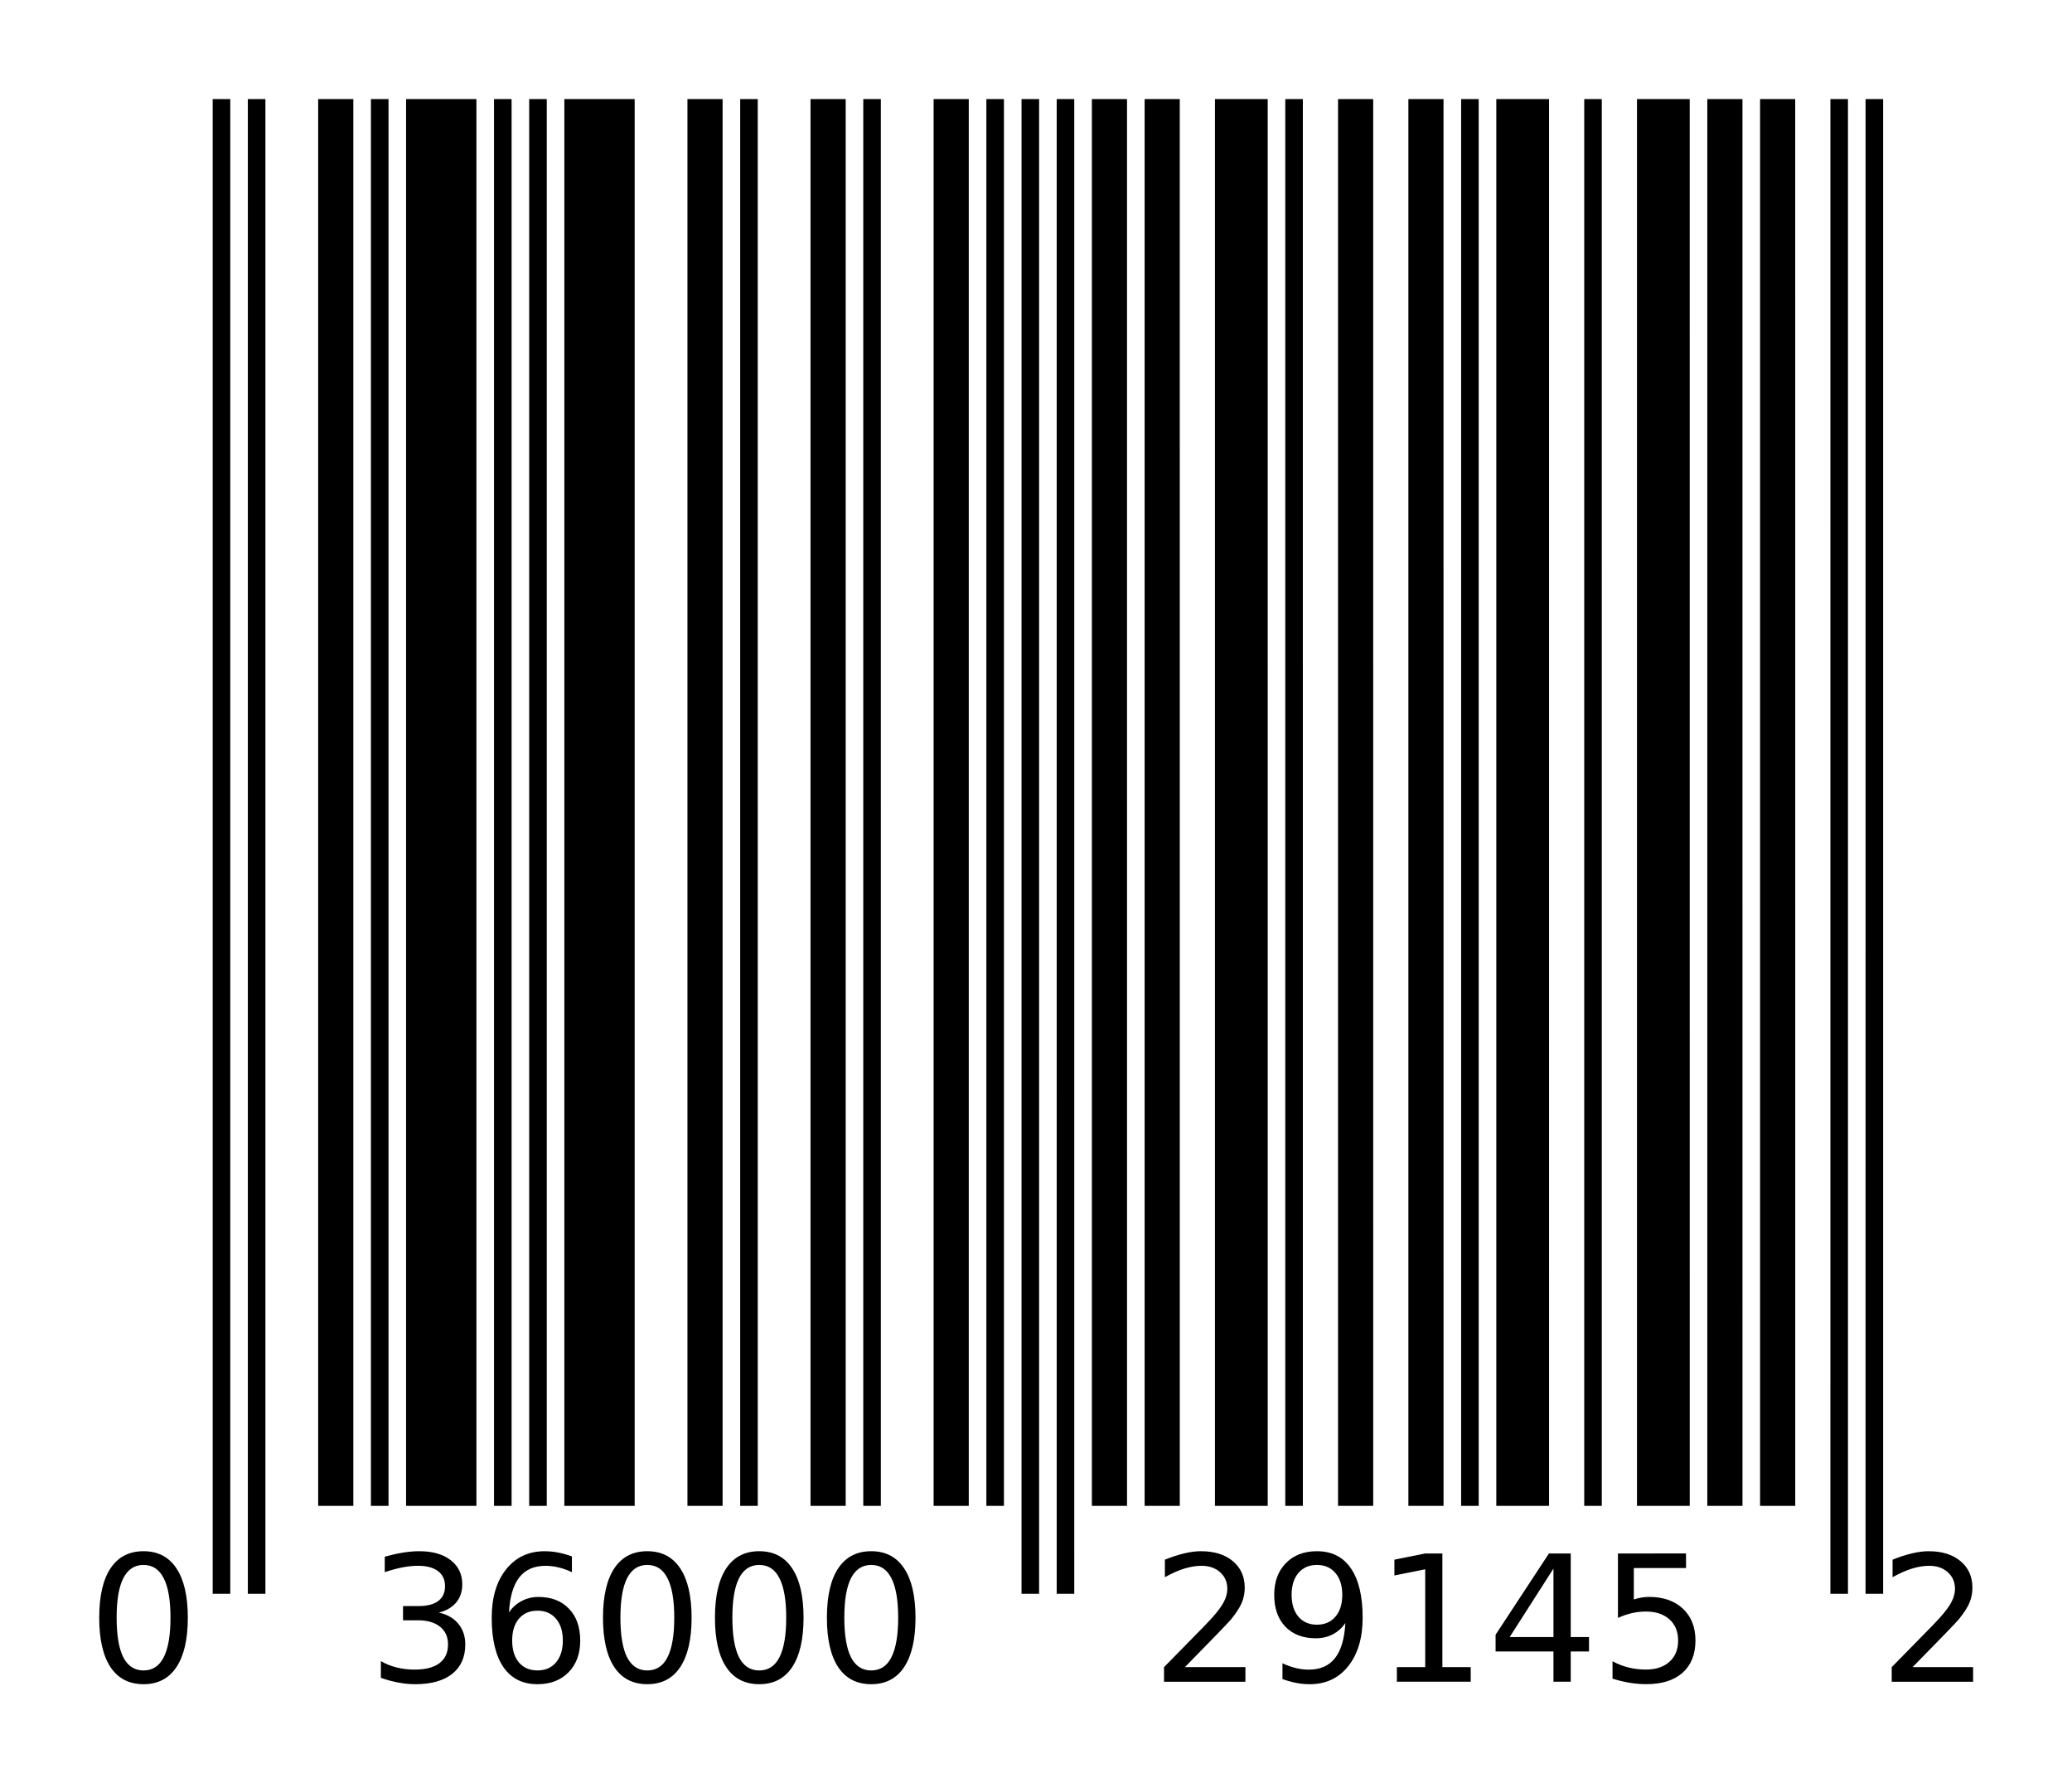<?xml version="1.0" encoding="UTF-8" standalone="no"?>
<!-- Created with Inkscape (http://www.inkscape.org/) -->

<svg
   xmlns:dc="http://purl.org/dc/elements/1.1/"
   xmlns:cc="http://creativecommons.org/ns#"
   xmlns:rdf="http://www.w3.org/1999/02/22-rdf-syntax-ns#"
   xmlns:svg="http://www.w3.org/2000/svg"
   xmlns="http://www.w3.org/2000/svg"
   xmlns:sodipodi="http://sodipodi.sourceforge.net/DTD/sodipodi-0.dtd"
   xmlns:inkscape="http://www.inkscape.org/namespaces/inkscape"
   width="104.587mm"
   height="90mm"
   viewBox="0 0 104.587 90"
   version="1.1"
   id="svg8"
   inkscape:version="0.92.2 (5c3e80d, 2017-08-06)"
   sodipodi:docname="UPC-A-036000291452.svg">
  <sodipodi:namedview
     id="base"
     pagecolor="#ffffff"
     bordercolor="#666666"
     borderopacity="1.0"
     inkscape:pageopacity="0.0"
     inkscape:pageshadow="2"
     inkscape:zoom="1.4"
     inkscape:cx="201.85262"
     inkscape:cy="174.54017"
     inkscape:document-units="mm"
     inkscape:current-layer="layer1"
     showgrid="false"
     inkscape:window-width="1875"
     inkscape:window-height="1059"
     inkscape:window-x="45"
     inkscape:window-y="21"
     inkscape:window-maximized="1"
     fit-margin-top="5"
     fit-margin-right="5"
     fit-margin-left="5"
     fit-margin-bottom="5" />
  <defs
     id="defs2" />
  <g
     id="layer1"
     inkscape:groupmode="layer"
     inkscape:label="Layer 1"
     transform="translate(-98.29,-86.85)">
    <path
       style="fill:#000000;stroke-width:0.888"
       d="M 109.025,91.85 V 167.288 h 0.888 V 91.85 Z m 1.775,0 V 167.288 h 0.887 V 91.85 Z m 3.55,0 v 71 h 1.775 V 91.85 Z m 2.663,0 v 71 h 0.888 V 91.85 Z m 1.775,0 v 71 h 3.55 V 91.85 Z m 4.438,0 v 71 h 0.887 V 91.85 Z m 1.775,0 v 71 h 0.888 V 91.85 Z m 1.775,0 v 71 h 3.55 V 91.85 Z m 6.213,0 v 71 h 1.775 V 91.85 Z m 2.663,0 v 71 h 0.887 V 91.85 Z m 3.55,0 v 71 h 1.775 V 91.85 Z m 2.663,0 v 71 h 0.887 V 91.85 Z m 3.55,0 v 71 h 1.775 V 91.85 Z m 2.663,0 v 71 h 0.887 V 91.85 Z m 1.775,0 V 167.288 h 0.887 V 91.85 Z m 1.775,0 V 167.288 h 0.887 V 91.85 Z m 1.775,0 v 71 h 1.775 V 91.85 Z m 2.663,0 v 71 h 1.775 V 91.85 Z m 3.55,0 v 71 h 2.663 V 91.85 Z m 3.55,0 v 71 h 0.887 V 91.85 Z m 2.663,0 v 71 h 1.775 V 91.85 Z m 3.55,0 v 71 h 1.775 V 91.85 Z m 2.663,0 v 71 h 0.887 V 91.85 Z m 1.775,0 v 71 h 2.663 V 91.85 Z m 4.438,0 v 71 h 0.887 V 91.85 Z m 2.663,0 v 71 h 2.663 V 91.85 Z m 3.55,0 v 71 h 1.775 V 91.85 Z m 2.663,0 v 71 h 1.775 V 91.85 Z m 3.55,0 V 167.288 h 0.887 V 91.85 Z m 1.775,0 V 167.288 h 0.887 V 91.85 Z m -86.923,73.288 c -0.725,0 -1.28,0.287 -1.664,0.862 -0.381,0.572 -0.572,1.404 -0.572,2.496 0,1.089 0.191,1.921 0.572,2.496 0.384,0.572 0.939,0.858 1.664,0.858 0.725,0 1.278,-0.286 1.659,-0.858 0.384,-0.575 0.577,-1.407 0.577,-2.496 0,-1.092 -0.193,-1.924 -0.577,-2.496 -0.381,-0.575 -0.934,-0.862 -1.659,-0.862 z m 13.931,0 c -0.257,0 -0.532,0.023 -0.823,0.069 -0.289,0.046 -0.599,0.116 -0.931,0.208 v 0.78 c 0.329,-0.11 0.63,-0.191 0.905,-0.243 0.274,-0.052 0.532,-0.078 0.771,-0.078 0.439,0 0.777,0.09 1.011,0.269 0.237,0.176 0.355,0.43 0.355,0.763 0,0.324 -0.115,0.572 -0.343,0.745 -0.228,0.17 -0.558,0.255 -0.988,0.255 h -0.789 v 0.719 h 0.754 c 0.477,0 0.849,0.109 1.115,0.326 0.269,0.214 0.402,0.511 0.402,0.893 0,0.413 -0.144,0.728 -0.433,0.945 -0.286,0.217 -0.703,0.324 -1.252,0.324 -0.315,0 -0.618,-0.035 -0.907,-0.107 -0.289,-0.072 -0.555,-0.179 -0.797,-0.321 v 0.844 c 0.306,0.107 0.603,0.187 0.889,0.239 0.289,0.055 0.569,0.082 0.841,0.082 0.809,0 1.433,-0.174 1.872,-0.523 0.439,-0.35 0.659,-0.844 0.659,-1.482 0,-0.416 -0.118,-0.766 -0.355,-1.049 -0.234,-0.283 -0.56,-0.47 -0.979,-0.56 0.378,-0.095 0.67,-0.266 0.875,-0.511 0.205,-0.248 0.307,-0.552 0.307,-0.91 0,-0.514 -0.194,-0.922 -0.581,-1.222 -0.387,-0.303 -0.913,-0.454 -1.577,-0.454 z m 6.327,0 c -0.818,0 -1.468,0.304 -1.954,0.914 -0.485,0.607 -0.728,1.421 -0.728,2.444 0,1.089 0.197,1.921 0.593,2.496 0.396,0.572 0.968,0.858 1.716,0.858 0.653,0 1.176,-0.2 1.569,-0.601 0.393,-0.402 0.589,-0.935 0.589,-1.6 0,-0.679 -0.188,-1.214 -0.567,-1.607 -0.376,-0.396 -0.889,-0.595 -1.539,-0.595 -0.309,1e-5 -0.592,0.069 -0.849,0.205 -0.257,0.133 -0.471,0.324 -0.641,0.576 0.043,-0.789 0.217,-1.378 0.52,-1.768 0.306,-0.39 0.748,-0.584 1.326,-0.584 0.22,0 0.441,0.027 0.664,0.082 0.225,0.055 0.448,0.135 0.667,0.239 v -0.797 c -0.243,-0.087 -0.477,-0.153 -0.702,-0.196 -0.222,-0.043 -0.444,-0.064 -0.664,-0.064 z m 5.171,0 c -0.725,0 -1.28,0.287 -1.664,0.862 -0.381,0.572 -0.572,1.404 -0.572,2.496 0,1.089 0.191,1.921 0.572,2.496 0.384,0.572 0.939,0.858 1.664,0.858 0.725,0 1.278,-0.286 1.659,-0.858 0.384,-0.575 0.577,-1.407 0.577,-2.496 0,-1.092 -0.193,-1.924 -0.577,-2.496 -0.381,-0.575 -0.934,-0.862 -1.659,-0.862 z m 5.651,0 c -0.725,0 -1.28,0.287 -1.664,0.862 -0.381,0.572 -0.572,1.404 -0.572,2.496 0,1.089 0.191,1.921 0.572,2.496 0.384,0.572 0.939,0.858 1.664,0.858 0.725,0 1.278,-0.286 1.659,-0.858 0.384,-0.575 0.577,-1.407 0.577,-2.496 0,-1.092 -0.193,-1.924 -0.577,-2.496 -0.381,-0.575 -0.934,-0.862 -1.659,-0.862 z m 5.651,0 c -0.725,0 -1.28,0.287 -1.664,0.862 -0.381,0.572 -0.572,1.404 -0.572,2.496 0,1.089 0.191,1.921 0.572,2.496 0.384,0.572 0.939,0.858 1.664,0.858 0.725,0 1.278,-0.286 1.659,-0.858 0.384,-0.575 0.577,-1.407 0.577,-2.496 0,-1.092 -0.193,-1.924 -0.577,-2.496 -0.381,-0.575 -0.934,-0.862 -1.659,-0.862 z m 16.653,0 c -0.254,0 -0.534,0.035 -0.841,0.107 -0.306,0.072 -0.636,0.179 -0.988,0.321 v 0.884 c 0.347,-0.194 0.673,-0.338 0.976,-0.433 0.306,-0.095 0.596,-0.142 0.87,-0.142 0.387,0 0.701,0.107 0.941,0.324 0.243,0.217 0.364,0.497 0.364,0.841 0,0.211 -0.057,0.427 -0.17,0.647 -0.11,0.217 -0.304,0.482 -0.584,0.797 -0.147,0.168 -0.508,0.541 -1.083,1.122 -0.572,0.578 -1.025,1.039 -1.357,1.383 v 0.737 h 4.108 v -0.737 h -3.054 c 0.705,-0.719 1.251,-1.279 1.638,-1.678 0.387,-0.402 0.616,-0.644 0.688,-0.728 0.263,-0.324 0.444,-0.604 0.543,-0.841 0.101,-0.24 0.151,-0.492 0.151,-0.757 0,-0.56 -0.199,-1.008 -0.598,-1.343 -0.399,-0.335 -0.933,-0.503 -1.603,-0.503 z m 5.847,0 c -0.653,0 -1.176,0.2 -1.569,0.602 -0.393,0.402 -0.589,0.935 -0.589,1.6 0,0.679 0.188,1.214 0.563,1.607 0.378,0.39 0.89,0.586 1.538,0.586 0.312,0 0.597,-0.066 0.855,-0.199 0.257,-0.133 0.469,-0.324 0.636,-0.572 -0.043,0.792 -0.217,1.382 -0.523,1.772 -0.303,0.387 -0.745,0.581 -1.323,0.581 -0.217,0 -0.437,-0.027 -0.662,-0.082 -0.225,-0.055 -0.448,-0.135 -0.667,-0.239 v 0.797 c 0.243,0.087 0.477,0.153 0.702,0.196 0.225,0.043 0.448,0.064 0.667,0.064 0.818,0 1.468,-0.303 1.95,-0.91 0.485,-0.61 0.728,-1.424 0.728,-2.444 0,-1.092 -0.199,-1.924 -0.595,-2.496 -0.393,-0.575 -0.963,-0.862 -1.711,-0.862 z m 30.884,0 c -0.254,0 -0.534,0.035 -0.841,0.107 -0.306,0.072 -0.636,0.179 -0.988,0.321 v 0.884 c 0.347,-0.194 0.673,-0.338 0.976,-0.433 0.306,-0.095 0.596,-0.142 0.87,-0.142 0.387,0 0.701,0.107 0.941,0.324 0.243,0.217 0.364,0.497 0.364,0.841 0,0.211 -0.057,0.427 -0.17,0.647 -0.11,0.217 -0.304,0.482 -0.584,0.797 -0.147,0.168 -0.508,0.541 -1.083,1.122 -0.572,0.578 -1.025,1.039 -1.357,1.383 v 0.737 h 4.108 v -0.737 h -3.054 c 0.705,-0.719 1.251,-1.279 1.638,-1.678 0.387,-0.402 0.616,-0.644 0.688,-0.728 0.263,-0.324 0.444,-0.604 0.543,-0.841 0.101,-0.24 0.151,-0.492 0.151,-0.757 0,-0.56 -0.199,-1.008 -0.598,-1.343 -0.399,-0.335 -0.933,-0.503 -1.603,-0.503 z m -25.429,0.116 -1.546,0.312 v 0.797 l 1.555,-0.312 v 4.937 h -1.43 v 0.737 h 3.727 v -0.737 h -1.43 v -5.734 z m 6.254,0 -2.692,4.099 v 0.846 h 2.921 v 1.525 h 0.872 v -1.525 h 0.922 v -0.728 h -0.922 v -4.217 z m 3.484,0 v 3.25 c 0.243,-0.11 0.48,-0.191 0.711,-0.243 0.234,-0.052 0.468,-0.078 0.702,-0.078 0.5,0 0.896,0.132 1.187,0.395 0.292,0.263 0.437,0.619 0.437,1.069 0,0.451 -0.145,0.808 -0.437,1.071 -0.292,0.263 -0.688,0.393 -1.187,0.393 -0.309,0 -0.603,-0.035 -0.881,-0.104 -0.277,-0.069 -0.546,-0.174 -0.806,-0.315 v 0.879 c 0.3,0.092 0.592,0.162 0.872,0.208 0.283,0.046 0.56,0.069 0.832,0.069 0.789,0 1.399,-0.191 1.832,-0.576 0.433,-0.387 0.65,-0.93 0.65,-1.626 0,-0.676 -0.211,-1.211 -0.633,-1.607 -0.422,-0.396 -0.994,-0.595 -1.716,-0.595 -0.127,10e-6 -0.254,0.012 -0.381,0.035 -0.127,0.02 -0.254,0.052 -0.381,0.095 v -1.586 h 2.635 v -0.737 z m -74.424,0.577 c 0.454,0 0.792,0.222 1.018,0.667 0.228,0.442 0.343,1.107 0.343,1.997 0,0.887 -0.115,1.554 -0.343,1.999 -0.225,0.442 -0.564,0.662 -1.018,0.662 -0.451,0 -0.791,-0.22 -1.019,-0.662 -0.225,-0.445 -0.338,-1.112 -0.338,-1.999 0,-0.89 0.113,-1.555 0.338,-1.997 0.228,-0.445 0.569,-0.667 1.019,-0.667 z m 25.429,0 c 0.454,0 0.792,0.222 1.018,0.667 0.228,0.442 0.343,1.107 0.343,1.997 0,0.887 -0.115,1.554 -0.343,1.999 -0.225,0.442 -0.564,0.662 -1.018,0.662 -0.451,0 -0.791,-0.22 -1.019,-0.662 -0.225,-0.445 -0.338,-1.112 -0.338,-1.999 0,-0.89 0.113,-1.555 0.338,-1.997 0.228,-0.445 0.569,-0.667 1.019,-0.667 z m 5.651,0 c 0.454,0 0.792,0.222 1.018,0.667 0.228,0.442 0.343,1.107 0.343,1.997 0,0.887 -0.115,1.554 -0.343,1.999 -0.225,0.442 -0.564,0.662 -1.018,0.662 -0.451,0 -0.791,-0.22 -1.019,-0.662 -0.225,-0.445 -0.338,-1.112 -0.338,-1.999 0,-0.89 0.113,-1.555 0.338,-1.997 0.228,-0.445 0.569,-0.667 1.019,-0.667 z m 5.651,0 c 0.454,0 0.792,0.222 1.018,0.667 0.228,0.442 0.343,1.107 0.343,1.997 0,0.887 -0.115,1.554 -0.343,1.999 -0.225,0.442 -0.564,0.662 -1.018,0.662 -0.451,0 -0.791,-0.22 -1.019,-0.662 -0.225,-0.445 -0.338,-1.112 -0.338,-1.999 0,-0.89 0.113,-1.555 0.338,-1.997 0.228,-0.445 0.569,-0.667 1.019,-0.667 z m 22.5,0 c 0.393,0 0.703,0.136 0.931,0.407 0.231,0.269 0.347,0.636 0.347,1.101 0,0.468 -0.116,0.836 -0.347,1.104 -0.228,0.269 -0.538,0.404 -0.931,0.404 -0.393,0 -0.705,-0.135 -0.936,-0.404 -0.228,-0.269 -0.343,-0.636 -0.343,-1.104 0,-0.465 0.115,-0.832 0.343,-1.101 0.231,-0.272 0.543,-0.407 0.936,-0.407 z m 11.938,0.185 v 3.455 h -2.21 z m -51.283,2.123 c 0.393,0 0.704,0.135 0.933,0.404 0.231,0.269 0.347,0.636 0.347,1.104 0,0.465 -0.116,0.834 -0.347,1.106 -0.228,0.269 -0.54,0.402 -0.933,0.402 -0.393,0 -0.705,-0.133 -0.936,-0.402 -0.228,-0.272 -0.341,-0.641 -0.341,-1.106 0,-0.468 0.113,-0.835 0.341,-1.104 0.231,-0.269 0.543,-0.404 0.936,-0.404 z"
       id="barcode_bar1"
       inkscape:connector-curvature="0" />
  </g>
</svg>
